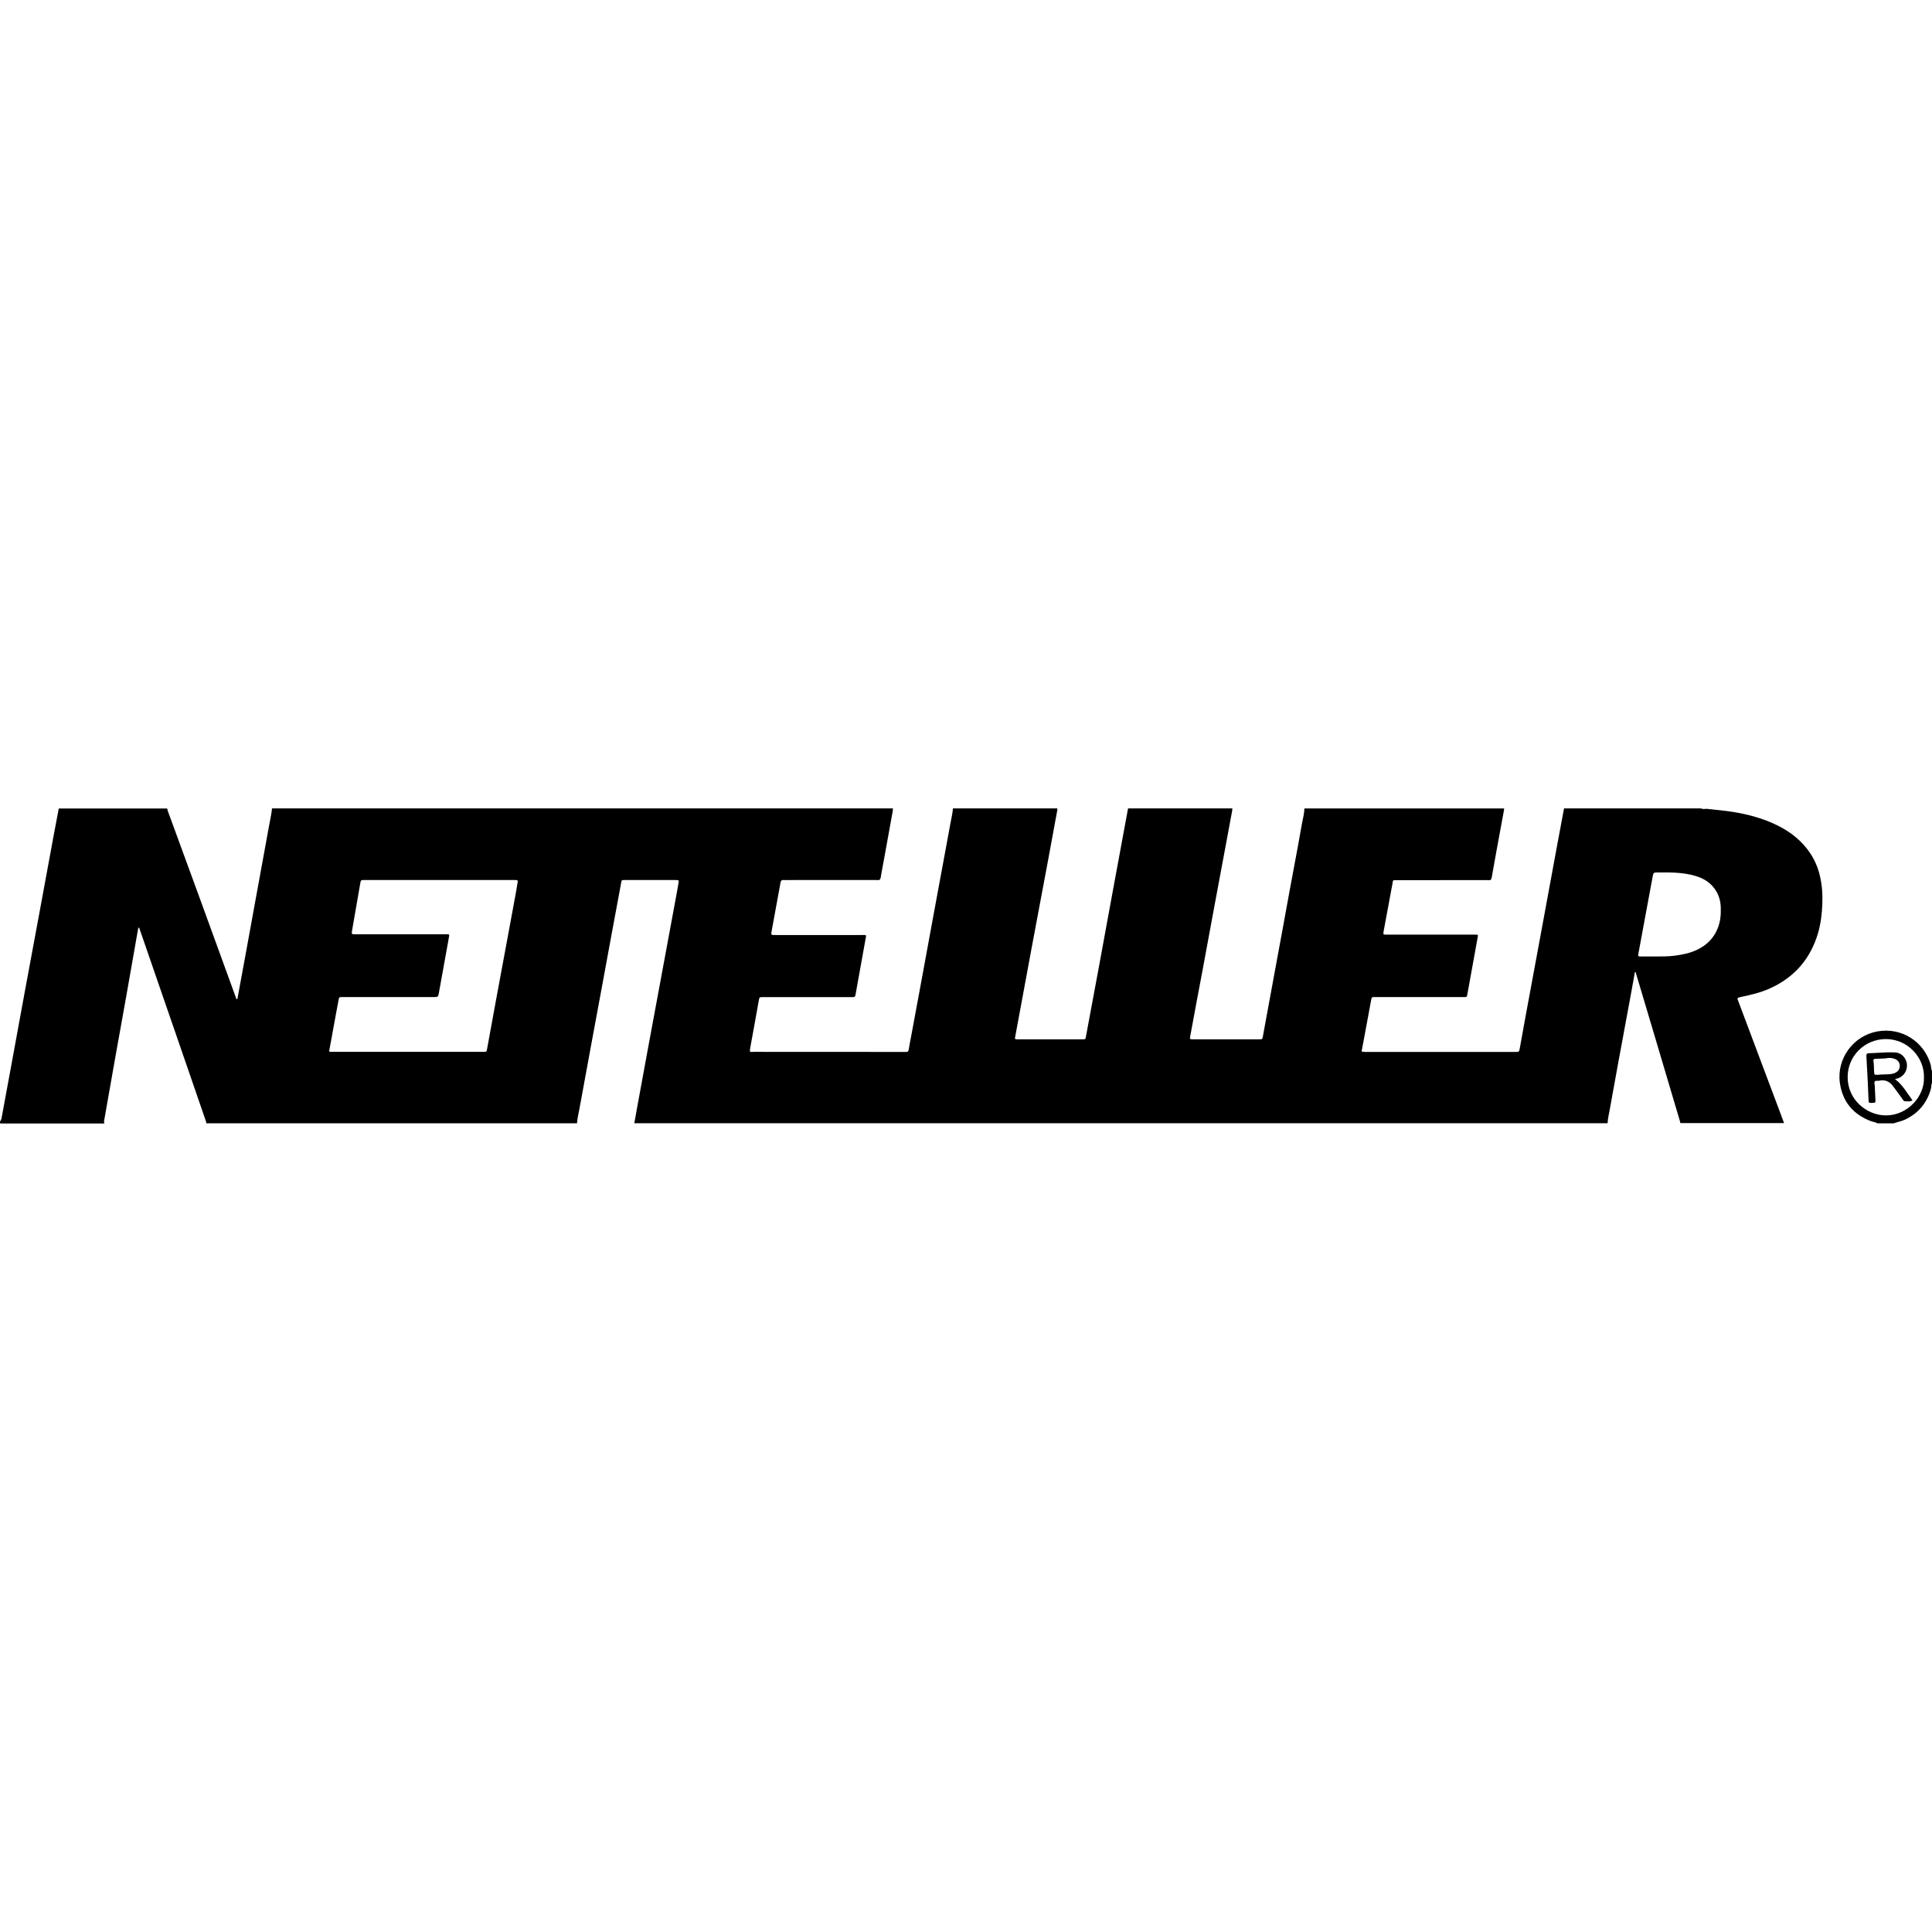 <?xml version="1.0" encoding="iso-8859-1"?>
<!-- Uploaded to: SVG Repo, www.svgrepo.com, Generator: SVG Repo Mixer Tools -->
<!DOCTYPE svg PUBLIC "-//W3C//DTD SVG 1.1//EN" "http://www.w3.org/Graphics/SVG/1.1/DTD/svg11.dtd">
<svg fill="#000000" version="1.1" id="Capa_1" xmlns="http://www.w3.org/2000/svg" xmlns:xlink="http://www.w3.org/1999/xlink" 
	 width="800px" height="800px" viewBox="0 0 53.814 53.815"
	 xml:space="preserve">
<g>
	<g id="Layer_1_copy_31_">
		<path d="M50.243,23.536c-0.283-0.317-0.638-0.522-1.029-0.674c-0.412-0.158-0.84-0.243-1.277-0.29
			c-0.129-0.014-0.258-0.026-0.387-0.041c-0.057-0.005-0.113,0.018-0.17-0.013c-1.271,0-2.543,0-3.815,0
			c-0.062,0.335-0.125,0.669-0.188,1.005c-0.152,0.835-0.307,1.668-0.461,2.503c-0.136,0.743-0.273,1.483-0.412,2.226
			c-0.058,0.316-0.115,0.635-0.172,0.949c-0.019,0.098-0.02,0.1-0.111,0.1c-1.397,0-2.797,0-4.194,0
			c-0.03,0-0.062,0.002-0.101-0.016c0.021-0.107,0.039-0.215,0.061-0.322c0.066-0.365,0.136-0.73,0.204-1.1
			c0.016-0.09,0.018-0.09,0.104-0.09c0.517,0,1.031,0,1.547,0c0.297,0,0.595,0,0.893,0c0.133,0,0.121,0.014,0.144-0.115
			c0.092-0.52,0.188-1.038,0.281-1.554c0.012-0.068,0.012-0.07-0.06-0.07c-0.162-0.002-0.327,0-0.491,0c-0.658,0-1.316,0-1.976,0
			c-0.111,0-0.11,0-0.09-0.111c0.08-0.427,0.157-0.856,0.238-1.284c0.026-0.14-0.002-0.122,0.146-0.122
			c0.822-0.002,1.646-0.002,2.468-0.002c0.024,0,0.052-0.002,0.075,0.002c0.055,0.005,0.07-0.022,0.08-0.07
			c0.043-0.25,0.088-0.497,0.133-0.745c0.068-0.362,0.136-0.726,0.201-1.09c0.006-0.029,0.014-0.061,0.012-0.093
			c-1.854,0-3.709,0-5.563,0c-0.002,0.137-0.039,0.269-0.064,0.399c-0.073,0.43-0.155,0.857-0.235,1.287
			c-0.093,0.5-0.187,1.004-0.277,1.507c-0.11,0.602-0.222,1.202-0.332,1.803c-0.084,0.455-0.166,0.908-0.25,1.36
			c-0.014,0.072-0.016,0.074-0.093,0.074c-0.618,0-1.239,0-1.858,0c-0.084,0-0.088-0.006-0.071-0.086
			c0.114-0.623,0.231-1.248,0.349-1.87c0.111-0.599,0.222-1.198,0.332-1.796c0.117-0.635,0.236-1.266,0.354-1.898
			c0.045-0.237,0.089-0.479,0.133-0.717c0.004-0.021,0.003-0.044,0.004-0.065c-0.968,0-1.938,0-2.904,0
			c-0.138,0.748-0.275,1.493-0.414,2.242c-0.129,0.698-0.256,1.396-0.384,2.095c-0.125,0.672-0.25,1.346-0.375,2.018
			c-0.014,0.076-0.016,0.078-0.089,0.078c-0.604,0-1.208,0-1.812,0c-0.084,0-0.084-0.004-0.067-0.086
			c0.149-0.811,0.3-1.613,0.448-2.421c0.154-0.83,0.312-1.662,0.467-2.492c0.083-0.444,0.165-0.887,0.245-1.331
			c0.007-0.032,0.018-0.068,0.007-0.103c-0.969,0-1.937,0-2.905,0c-0.006,0.133-0.042,0.262-0.064,0.391
			c-0.071,0.396-0.145,0.788-0.218,1.183c-0.093,0.504-0.186,1.005-0.279,1.508c-0.097,0.53-0.196,1.062-0.292,1.593
			c-0.104,0.56-0.207,1.116-0.31,1.674c-0.023,0.125-0.05,0.248-0.068,0.373c-0.008,0.051-0.031,0.062-0.075,0.062
			c-0.019-0.002-0.038,0-0.057,0c-1.392,0-2.783,0-4.175-0.002c-0.119,0-0.133,0.03-0.104-0.129
			c0.081-0.435,0.158-0.869,0.236-1.304c0.017-0.092,0.017-0.092,0.117-0.092c0.809,0,1.62,0,2.429,0c0.026,0,0.051-0.002,0.076,0
			c0.042,0.004,0.063-0.014,0.07-0.057c0.098-0.551,0.198-1.101,0.297-1.65c0.001-0.002,0-0.005-0.001-0.01
			c-0.035-0.021-0.073-0.012-0.11-0.012c-0.808,0-1.613,0-2.42,0c-0.119,0-0.121,0-0.1-0.113c0.082-0.451,0.165-0.9,0.247-1.351
			c0.009-0.049,0.027-0.07,0.081-0.068c0.11,0.003,0.22,0,0.332,0c0.744,0,1.487,0,2.23,0c0.022,0,0.044-0.002,0.067,0.002
			c0.051,0.005,0.071-0.021,0.08-0.07c0.029-0.178,0.063-0.354,0.096-0.531c0.079-0.438,0.159-0.874,0.238-1.312
			c0.005-0.028,0.005-0.056,0.008-0.084c-5.766,0-11.53,0-17.296,0c-0.018,0.17-0.056,0.335-0.086,0.502
			c-0.111,0.608-0.222,1.219-0.333,1.824c-0.098,0.535-0.195,1.069-0.292,1.603c-0.079,0.433-0.16,0.867-0.239,1.3
			c-0.005,0.029-0.012,0.056-0.017,0.087c-0.03,0-0.03-0.022-0.036-0.037c-0.35-0.96-0.699-1.922-1.049-2.883
			c-0.281-0.772-0.564-1.541-0.847-2.313c-0.009-0.025-0.015-0.054-0.023-0.081c-1.006,0-2.012,0-3.018,0
			c-0.043,0.226-0.087,0.452-0.129,0.678c-0.135,0.731-0.269,1.464-0.404,2.193c-0.136,0.737-0.273,1.47-0.409,2.206
			c-0.129,0.703-0.257,1.408-0.387,2.111c-0.089,0.484-0.178,0.967-0.267,1.449C0.03,31.188,0.022,31.215,0,31.235
			c0.001,0.028-0.011,0.073,0.048,0.059c0.012-0.006,0.025,0,0.038,0c0.939,0,1.879,0,2.819,0c-0.017-0.051-0.002-0.098,0.007-0.145
			c0.097-0.545,0.192-1.093,0.289-1.64c0.105-0.59,0.212-1.179,0.317-1.769c0.098-0.556,0.195-1.107,0.292-1.661
			c0.015-0.08,0.03-0.159,0.043-0.24c0.032-0.002,0.03,0.021,0.035,0.038c0.13,0.372,0.259,0.746,0.387,1.12
			c0.316,0.915,0.632,1.831,0.948,2.747c0.164,0.479,0.33,0.955,0.494,1.435c0.011,0.037,0.03,0.069,0.028,0.11
			c3.441,0,6.885,0,10.328,0c0.007-0.139,0.042-0.271,0.066-0.401c0.103-0.567,0.209-1.138,0.313-1.705
			c0.104-0.562,0.208-1.123,0.312-1.684c0.092-0.497,0.183-0.995,0.274-1.49c0.087-0.473,0.176-0.943,0.263-1.415
			c0.014-0.078,0.008-0.081,0.095-0.081c0.475,0,0.949,0,1.424,0c0.013,0,0.025,0.002,0.038,0.002
			c0.038-0.004,0.051,0.017,0.046,0.051c-0.016,0.091-0.03,0.182-0.047,0.272c-0.137,0.743-0.275,1.488-0.413,2.232
			c-0.136,0.731-0.272,1.465-0.407,2.196c-0.093,0.5-0.184,0.998-0.275,1.498c-0.032,0.176-0.063,0.35-0.094,0.523
			c9.037,0,18.074,0,27.11,0c0.006-0.135,0.041-0.264,0.063-0.396c0.078-0.437,0.158-0.875,0.238-1.312
			c0.11-0.602,0.223-1.203,0.334-1.805c0.043-0.232,0.084-0.467,0.127-0.699c0.032,0.003,0.028,0.03,0.033,0.05
			c0.196,0.654,0.393,1.312,0.587,1.97c0.214,0.718,0.427,1.433,0.638,2.149c0.004,0.013,0.006,0.025,0.008,0.039
			c0.964,0,1.926,0,2.888,0c-0.103-0.272-0.201-0.547-0.306-0.817c-0.32-0.858-0.644-1.715-0.965-2.569
			c-0.041-0.104-0.039-0.104,0.069-0.127c0.269-0.056,0.536-0.119,0.788-0.229c0.696-0.309,1.149-0.827,1.363-1.558
			c0.073-0.259,0.106-0.523,0.116-0.793c0.012-0.26-0.004-0.516-0.062-0.771C50.626,24.091,50.475,23.793,50.243,23.536z
			 M14.34,25.025c-0.08,0.438-0.162,0.881-0.244,1.321c-0.091,0.499-0.185,0.998-0.278,1.498c-0.083,0.457-0.167,0.912-0.25,1.369
			c-0.015,0.084-0.015,0.086-0.103,0.086c-1.406,0-2.811,0-4.215,0c-0.025,0-0.051,0.004-0.083-0.014
			c0.064-0.353,0.128-0.699,0.191-1.045c0.024-0.125,0.047-0.25,0.07-0.373c0.017-0.094,0.016-0.094,0.112-0.094
			c0.845,0,1.69,0,2.534,0c0.127,0,0.129,0,0.153-0.13c0.086-0.478,0.172-0.954,0.259-1.435c0.007-0.04,0.015-0.078,0.021-0.12
			c0.009-0.061,0.008-0.061-0.054-0.064c-0.026,0-0.051,0-0.076,0c-0.823,0-1.645,0-2.468,0c-0.121,0-0.121,0-0.101-0.115
			c0.075-0.431,0.149-0.863,0.225-1.296c0.017-0.099,0.017-0.101,0.117-0.101c0.933,0,1.867,0,2.8,0c0.443,0,0.886,0,1.329,0
			c0.023,0,0.045,0,0.067,0c0.078,0.002,0.083,0.007,0.069,0.081C14.394,24.738,14.365,24.882,14.34,25.025z M47.844,25.86
			c-0.11,0.278-0.31,0.471-0.578,0.598c-0.197,0.092-0.41,0.137-0.629,0.163c-0.176,0.024-0.353,0.02-0.527,0.021
			c-0.13,0-0.26,0-0.391,0c-0.098-0.001-0.098-0.001-0.08-0.093c0.035-0.189,0.07-0.38,0.105-0.569
			c0.096-0.511,0.188-1.021,0.284-1.533c0.025-0.146,0.025-0.146,0.174-0.146c0.202,0,0.404-0.003,0.604,0.018
			c0.193,0.02,0.38,0.056,0.561,0.13c0.351,0.148,0.562,0.466,0.564,0.845C47.937,25.487,47.919,25.677,47.844,25.86z
			 M52.298,28.729c-0.674,0.118-1.146,0.758-1.049,1.44c0.075,0.526,0.375,0.875,0.869,1.062c0.059,0.021,0.123,0.025,0.178,0.059
			c0.152,0,0.303,0,0.455,0c0.104-0.039,0.213-0.057,0.312-0.104c0.375-0.178,0.616-0.467,0.724-0.868
			c0.013-0.05,0-0.103,0.027-0.146c0-0.113,0-0.229,0-0.342c-0.03-0.055-0.021-0.117-0.037-0.176
			C53.596,29.017,52.971,28.61,52.298,28.729z M52.527,31.069c-0.522-0.002-1.061-0.427-1.062-1.064
			c-0.002-0.59,0.473-1.062,1.067-1.062c0.611,0,1.074,0.521,1.058,1.062C53.613,30.551,53.12,31.073,52.527,31.069z M52.874,30.034
			c0.258-0.099,0.326-0.428,0.131-0.623c-0.074-0.074-0.166-0.098-0.267-0.098c-0.209-0.007-0.417,0.016-0.624,0.022
			c-0.132,0.004-0.132,0.004-0.125,0.139c0,0.013,0.002,0.024,0.003,0.037c0.011,0.209,0.021,0.414,0.033,0.621
			c0.008,0.162,0.013,0.323,0.021,0.483c0.004,0.113,0.006,0.109,0.117,0.105c0.079-0.002,0.078-0.012,0.076-0.082
			c-0.006-0.133-0.014-0.264-0.019-0.396c-0.002-0.039-0.022-0.088,0.002-0.119c0.025-0.034,0.076-0.01,0.115-0.02
			c0.162-0.035,0.289,0.014,0.391,0.149c0.091,0.12,0.177,0.243,0.267,0.366c0.018,0.021,0.029,0.056,0.061,0.056
			c0.068,0,0.14,0.021,0.216-0.024c-0.155-0.205-0.271-0.433-0.489-0.591C52.819,30.049,52.846,30.043,52.874,30.034z M52.655,29.92
			c-0.115,0.01-0.232,0.004-0.349,0.018c-0.01,0-0.021,0-0.028,0c-0.07,0-0.066-0.002-0.075-0.07
			c-0.009-0.094-0.001-0.188-0.016-0.282c-0.014-0.087-0.004-0.091,0.09-0.095c0.104-0.006,0.208,0,0.312-0.02
			c0.058-0.008,0.113,0,0.168,0.018c0.092,0.023,0.155,0.099,0.16,0.188c0.002,0.09-0.035,0.158-0.117,0.201
			C52.755,29.901,52.706,29.913,52.655,29.92z"/>
	</g>
</g>
</svg>